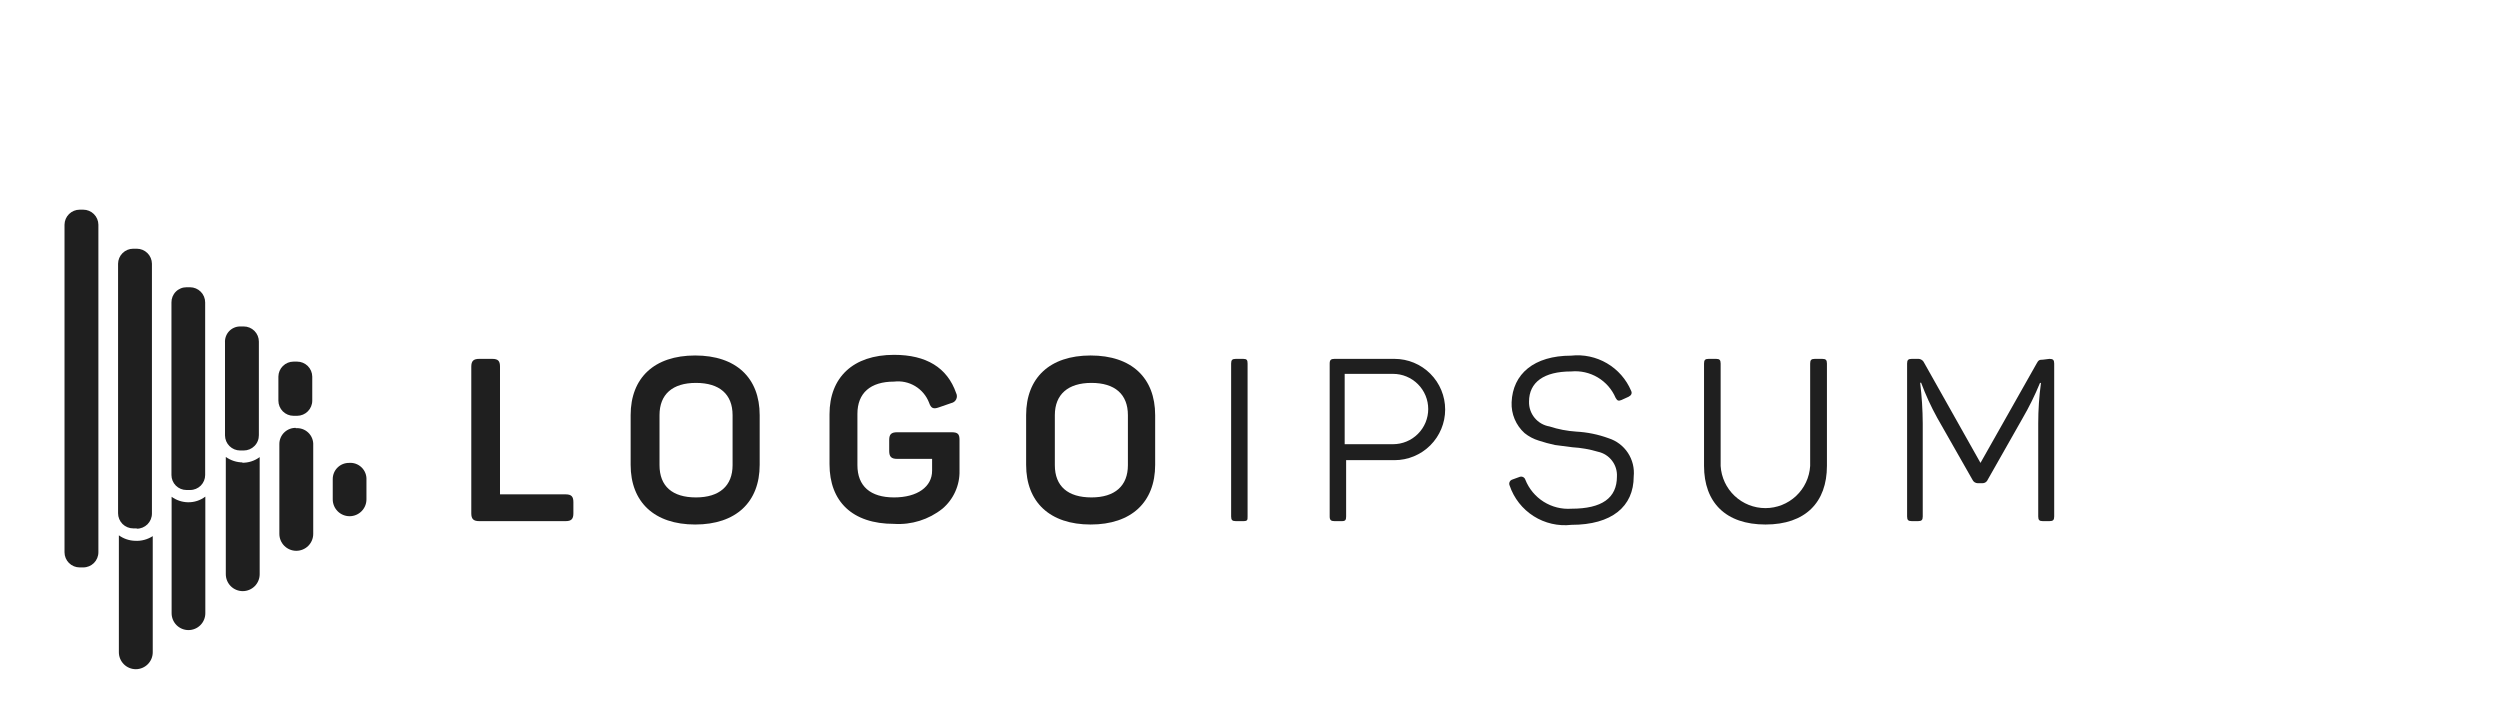 <svg width="155" height="45" viewBox="0 0 155 45" fill="none" xmlns="http://www.w3.org/2000/svg">
<path d="M30.52 22.25C30.88 22.25 31 22.38 31 22.73V30.65H35.07C35.42 30.65 35.55 30.78 35.55 31.13V31.83C35.55 32.18 35.42 32.31 35.07 32.31H29.71C29.36 32.31 29.22 32.18 29.22 31.83V22.73C29.22 22.38 29.36 22.25 29.71 22.25H30.52Z" fill="#1F1F1F"/>
<path d="M39.1 25.74C39.1 23.43 40.56 22.04 43.1 22.04C45.64 22.04 47.1 23.43 47.1 25.74V28.82C47.1 31.13 45.63 32.52 43.1 32.52C40.57 32.52 39.1 31.13 39.1 28.82V25.74ZM45.42 25.74C45.42 24.44 44.61 23.74 43.15 23.74C41.69 23.74 40.89 24.45 40.89 25.74V28.84C40.89 30.15 41.69 30.84 43.15 30.84C44.61 30.84 45.42 30.12 45.42 28.84V25.74Z" fill="#1F1F1F"/>
<path d="M59.01 26.8C59.4 26.8 59.49 26.93 59.49 27.28V29.18C59.501 29.628 59.411 30.072 59.227 30.48C59.044 30.889 58.772 31.251 58.43 31.54C57.582 32.215 56.512 32.551 55.43 32.48C52.84 32.48 51.43 31.09 51.43 28.78V25.68C51.43 23.4 52.89 22 55.43 22C57.43 22 58.73 22.79 59.28 24.37C59.311 24.429 59.327 24.495 59.328 24.562C59.329 24.629 59.314 24.695 59.285 24.755C59.256 24.815 59.213 24.868 59.16 24.909C59.107 24.949 59.045 24.977 58.98 24.99L58.2 25.26C57.86 25.38 57.72 25.31 57.6 24.96C57.434 24.533 57.131 24.173 56.738 23.938C56.345 23.702 55.885 23.605 55.43 23.66C53.96 23.66 53.16 24.37 53.16 25.66V28.84C53.16 30.15 53.97 30.84 55.43 30.84C56.89 30.84 57.79 30.17 57.79 29.19V28.45H55.62C55.26 28.45 55.13 28.31 55.13 27.96V27.28C55.13 26.93 55.26 26.8 55.62 26.8H59.01Z" fill="#1F1F1F"/>
<path d="M63.62 25.74C63.62 23.43 65.08 22.04 67.62 22.04C70.16 22.04 71.62 23.43 71.62 25.74V28.82C71.62 31.13 70.15 32.52 67.62 32.52C65.09 32.52 63.62 31.13 63.62 28.82V25.74ZM69.93 25.74C69.93 24.44 69.12 23.74 67.67 23.74C66.22 23.74 65.4 24.45 65.4 25.74V28.84C65.4 30.15 66.21 30.84 67.67 30.84C69.13 30.84 69.93 30.12 69.93 28.84V25.74Z" fill="#1F1F1F"/>
<path d="M76.33 22.54C76.33 22.32 76.4 22.25 76.62 22.25H77.08C77.3 22.25 77.35 22.32 77.35 22.54V32.02C77.35 32.24 77.35 32.31 77.08 32.31H76.62C76.4 32.31 76.33 32.24 76.33 32.02V22.54Z" fill="#1F1F1F"/>
<path d="M86.46 22.25C87.293 22.25 88.091 22.581 88.68 23.17C89.269 23.759 89.6 24.557 89.6 25.39C89.6 26.223 89.269 27.021 88.68 27.61C88.091 28.199 87.293 28.53 86.46 28.53H83.46V32.02C83.46 32.24 83.41 32.31 83.2 32.31H82.73C82.52 32.31 82.44 32.24 82.44 32.02V22.54C82.44 22.32 82.52 22.25 82.73 22.25H86.46ZM86.37 27.54C86.656 27.54 86.94 27.484 87.204 27.374C87.469 27.265 87.709 27.104 87.911 26.901C88.114 26.699 88.274 26.459 88.384 26.194C88.493 25.93 88.55 25.646 88.55 25.36C88.55 25.074 88.493 24.79 88.384 24.526C88.274 24.261 88.114 24.021 87.911 23.819C87.709 23.616 87.469 23.456 87.204 23.346C86.94 23.236 86.656 23.18 86.37 23.18H83.37V27.54H86.37Z" fill="#1F1F1F"/>
<path d="M97.41 22.05C98.182 21.965 98.961 22.131 99.631 22.524C100.301 22.916 100.827 23.515 101.13 24.23C101.21 24.39 101.13 24.52 100.97 24.6L100.53 24.8C100.35 24.87 100.28 24.86 100.17 24.67C99.944 24.139 99.554 23.694 99.058 23.399C98.562 23.105 97.985 22.975 97.41 23.03C95.72 23.03 94.8 23.7 94.8 24.9C94.79 25.267 94.913 25.625 95.147 25.908C95.38 26.191 95.708 26.38 96.07 26.44C96.608 26.616 97.166 26.723 97.73 26.76C98.413 26.797 99.088 26.935 99.73 27.17C100.223 27.326 100.647 27.647 100.931 28.078C101.215 28.51 101.342 29.026 101.29 29.54C101.29 31.41 99.93 32.54 97.43 32.54C96.61 32.634 95.783 32.444 95.086 32.002C94.389 31.56 93.865 30.892 93.6 30.11C93.582 30.075 93.573 30.035 93.572 29.996C93.571 29.956 93.579 29.916 93.596 29.88C93.612 29.844 93.636 29.811 93.666 29.786C93.696 29.76 93.732 29.741 93.77 29.73L94.21 29.57C94.245 29.556 94.282 29.549 94.319 29.55C94.357 29.551 94.394 29.56 94.427 29.576C94.461 29.592 94.492 29.615 94.516 29.643C94.541 29.671 94.559 29.704 94.57 29.74C94.794 30.305 95.192 30.784 95.706 31.108C96.22 31.431 96.824 31.583 97.43 31.54C99.32 31.54 100.25 30.88 100.25 29.54C100.268 29.188 100.16 28.841 99.945 28.561C99.731 28.28 99.425 28.085 99.08 28.01C98.563 27.856 98.029 27.762 97.49 27.73L96.41 27.59C96.072 27.518 95.738 27.428 95.41 27.32C95.086 27.222 94.784 27.063 94.52 26.85C94.255 26.61 94.046 26.314 93.907 25.984C93.769 25.654 93.705 25.298 93.72 24.94C93.79 23.19 95.1 22.05 97.41 22.05Z" fill="#1F1F1F"/>
<path d="M106.68 28.89C106.722 29.597 107.033 30.262 107.549 30.747C108.065 31.233 108.747 31.503 109.455 31.503C110.163 31.503 110.845 31.233 111.361 30.747C111.877 30.262 112.187 29.597 112.23 28.89V22.54C112.23 22.32 112.3 22.25 112.52 22.25H112.98C113.2 22.25 113.27 22.32 113.27 22.54V28.88C113.27 31.15 111.93 32.52 109.46 32.52C106.99 32.52 105.65 31.15 105.65 28.88V22.54C105.65 22.32 105.72 22.25 105.93 22.25H106.4C106.61 22.25 106.68 22.32 106.68 22.54V28.89Z" fill="#1F1F1F"/>
<path d="M127.07 22.25C127.29 22.25 127.36 22.32 127.36 22.54V32.02C127.36 32.24 127.29 32.31 127.07 32.31H126.65C126.44 32.31 126.37 32.24 126.37 32.02V26.25C126.37 25.411 126.427 24.572 126.54 23.74H126.48C126.168 24.501 125.803 25.239 125.39 25.95L123.24 29.74C123.214 29.806 123.168 29.862 123.109 29.901C123.05 29.941 122.981 29.961 122.91 29.96H122.63C122.558 29.961 122.488 29.94 122.427 29.901C122.367 29.862 122.319 29.806 122.29 29.74L120.11 25.91C119.723 25.209 119.389 24.481 119.11 23.73H119.05C119.152 24.57 119.206 25.415 119.21 26.26V32.02C119.21 32.24 119.14 32.31 118.92 32.31H118.53C118.31 32.31 118.24 32.24 118.24 32.02V22.54C118.24 22.32 118.31 22.25 118.53 22.25H118.89C118.972 22.243 119.055 22.261 119.126 22.302C119.198 22.343 119.255 22.405 119.29 22.48L122.79 28.7L126.27 22.54C126.38 22.33 126.44 22.3 126.66 22.3L127.07 22.25Z" fill="#1F1F1F"/>
<path d="M12.73 30.79V38.02C12.73 38.297 12.62 38.563 12.424 38.759C12.228 38.955 11.962 39.065 11.685 39.065C11.408 39.065 11.142 38.955 10.946 38.759C10.75 38.563 10.64 38.297 10.64 38.02V30.8C10.931 31.012 11.28 31.131 11.64 31.14C12.033 31.151 12.417 31.028 12.73 30.79ZM21.63 28.7C21.365 28.7 21.11 28.805 20.923 28.993C20.735 29.18 20.63 29.435 20.63 29.7V30.96C20.63 31.237 20.74 31.503 20.936 31.699C21.132 31.895 21.398 32.005 21.675 32.005C21.952 32.005 22.218 31.895 22.414 31.699C22.61 31.503 22.72 31.237 22.72 30.96V29.75C22.728 29.607 22.705 29.463 22.652 29.33C22.599 29.196 22.519 29.075 22.415 28.976C22.312 28.876 22.188 28.8 22.053 28.752C21.917 28.705 21.773 28.687 21.63 28.7ZM8.37 33.53C8.01 33.519 7.662 33.401 7.37 33.19V40.44C7.37 40.718 7.481 40.986 7.678 41.182C7.874 41.379 8.142 41.49 8.42 41.49C8.698 41.49 8.966 41.379 9.162 41.182C9.359 40.986 9.47 40.718 9.47 40.44V33.24C9.143 33.451 8.758 33.553 8.37 33.53ZM18.37 26.53C18.235 26.523 18.099 26.544 17.972 26.591C17.845 26.639 17.729 26.711 17.63 26.805C17.532 26.898 17.454 27.011 17.401 27.135C17.347 27.26 17.32 27.394 17.32 27.53V33.1C17.32 33.379 17.431 33.646 17.628 33.843C17.825 34.039 18.091 34.15 18.37 34.15C18.648 34.15 18.916 34.039 19.113 33.843C19.309 33.646 19.42 33.379 19.42 33.1V27.6C19.428 27.456 19.405 27.311 19.351 27.177C19.298 27.043 19.217 26.921 19.112 26.822C19.007 26.722 18.883 26.646 18.746 26.599C18.609 26.552 18.464 26.535 18.32 26.55L18.37 26.53ZM15.05 28.67C14.673 28.667 14.307 28.549 14 28.33V35.6C14 35.879 14.111 36.146 14.307 36.343C14.505 36.539 14.771 36.65 15.05 36.65C15.329 36.65 15.595 36.539 15.793 36.343C15.989 36.146 16.1 35.879 16.1 35.6V28.34C15.783 28.576 15.396 28.7 15 28.69L15.05 28.67ZM6.1 34.24V13.93C6.097 13.682 5.997 13.446 5.821 13.272C5.645 13.098 5.408 13 5.16 13H4.94C4.692 13 4.455 13.098 4.279 13.272C4.103 13.446 4.003 13.682 4 13.93V34.24C4 34.489 4.099 34.728 4.275 34.905C4.452 35.081 4.691 35.18 4.94 35.18H5.16C5.409 35.18 5.648 35.081 5.825 34.905C6.001 34.728 6.1 34.489 6.1 34.24ZM8.48 32.76H8.26C8.011 32.76 7.772 32.661 7.595 32.485C7.419 32.308 7.32 32.069 7.32 31.82V16.35C7.323 16.102 7.423 15.866 7.599 15.692C7.775 15.518 8.012 15.42 8.26 15.42H8.48C8.728 15.42 8.965 15.518 9.141 15.692C9.317 15.866 9.417 16.102 9.42 16.35V31.84C9.42 32.089 9.321 32.328 9.145 32.505C8.968 32.681 8.729 32.78 8.48 32.78V32.76ZM11.79 30.38H11.56C11.313 30.38 11.077 30.282 10.902 30.108C10.728 29.933 10.63 29.697 10.63 29.45V18.75C10.629 18.627 10.652 18.505 10.698 18.391C10.744 18.277 10.812 18.173 10.899 18.086C10.985 17.998 11.088 17.929 11.202 17.882C11.315 17.834 11.437 17.81 11.56 17.81H11.79C12.038 17.813 12.274 17.913 12.448 18.089C12.622 18.265 12.72 18.502 12.72 18.75V29.45C12.72 29.697 12.622 29.933 12.448 30.108C12.273 30.282 12.037 30.38 11.79 30.38ZM15.1 27.93H14.89C14.642 27.93 14.405 27.832 14.229 27.658C14.053 27.484 13.953 27.248 13.95 27V21.24C13.942 21.112 13.96 20.983 14.004 20.862C14.047 20.741 14.115 20.63 14.203 20.536C14.291 20.442 14.398 20.368 14.516 20.317C14.634 20.266 14.761 20.24 14.89 20.24H15.11C15.359 20.24 15.598 20.339 15.775 20.515C15.951 20.692 16.05 20.931 16.05 21.18V26.98C16.051 27.104 16.028 27.228 15.981 27.343C15.935 27.458 15.866 27.563 15.778 27.651C15.691 27.739 15.587 27.81 15.472 27.858C15.357 27.905 15.234 27.93 15.11 27.93H15.1ZM18.42 25.78H18.2C17.951 25.78 17.712 25.681 17.535 25.505C17.359 25.328 17.26 25.089 17.26 24.84V23.35C17.263 23.102 17.363 22.866 17.539 22.692C17.715 22.518 17.952 22.42 18.2 22.42H18.42C18.668 22.42 18.905 22.518 19.081 22.692C19.257 22.866 19.357 23.102 19.36 23.35V24.84C19.36 25.088 19.262 25.325 19.088 25.501C18.914 25.677 18.678 25.777 18.43 25.78H18.42Z" fill="#1F1F1F"/>
</svg>
